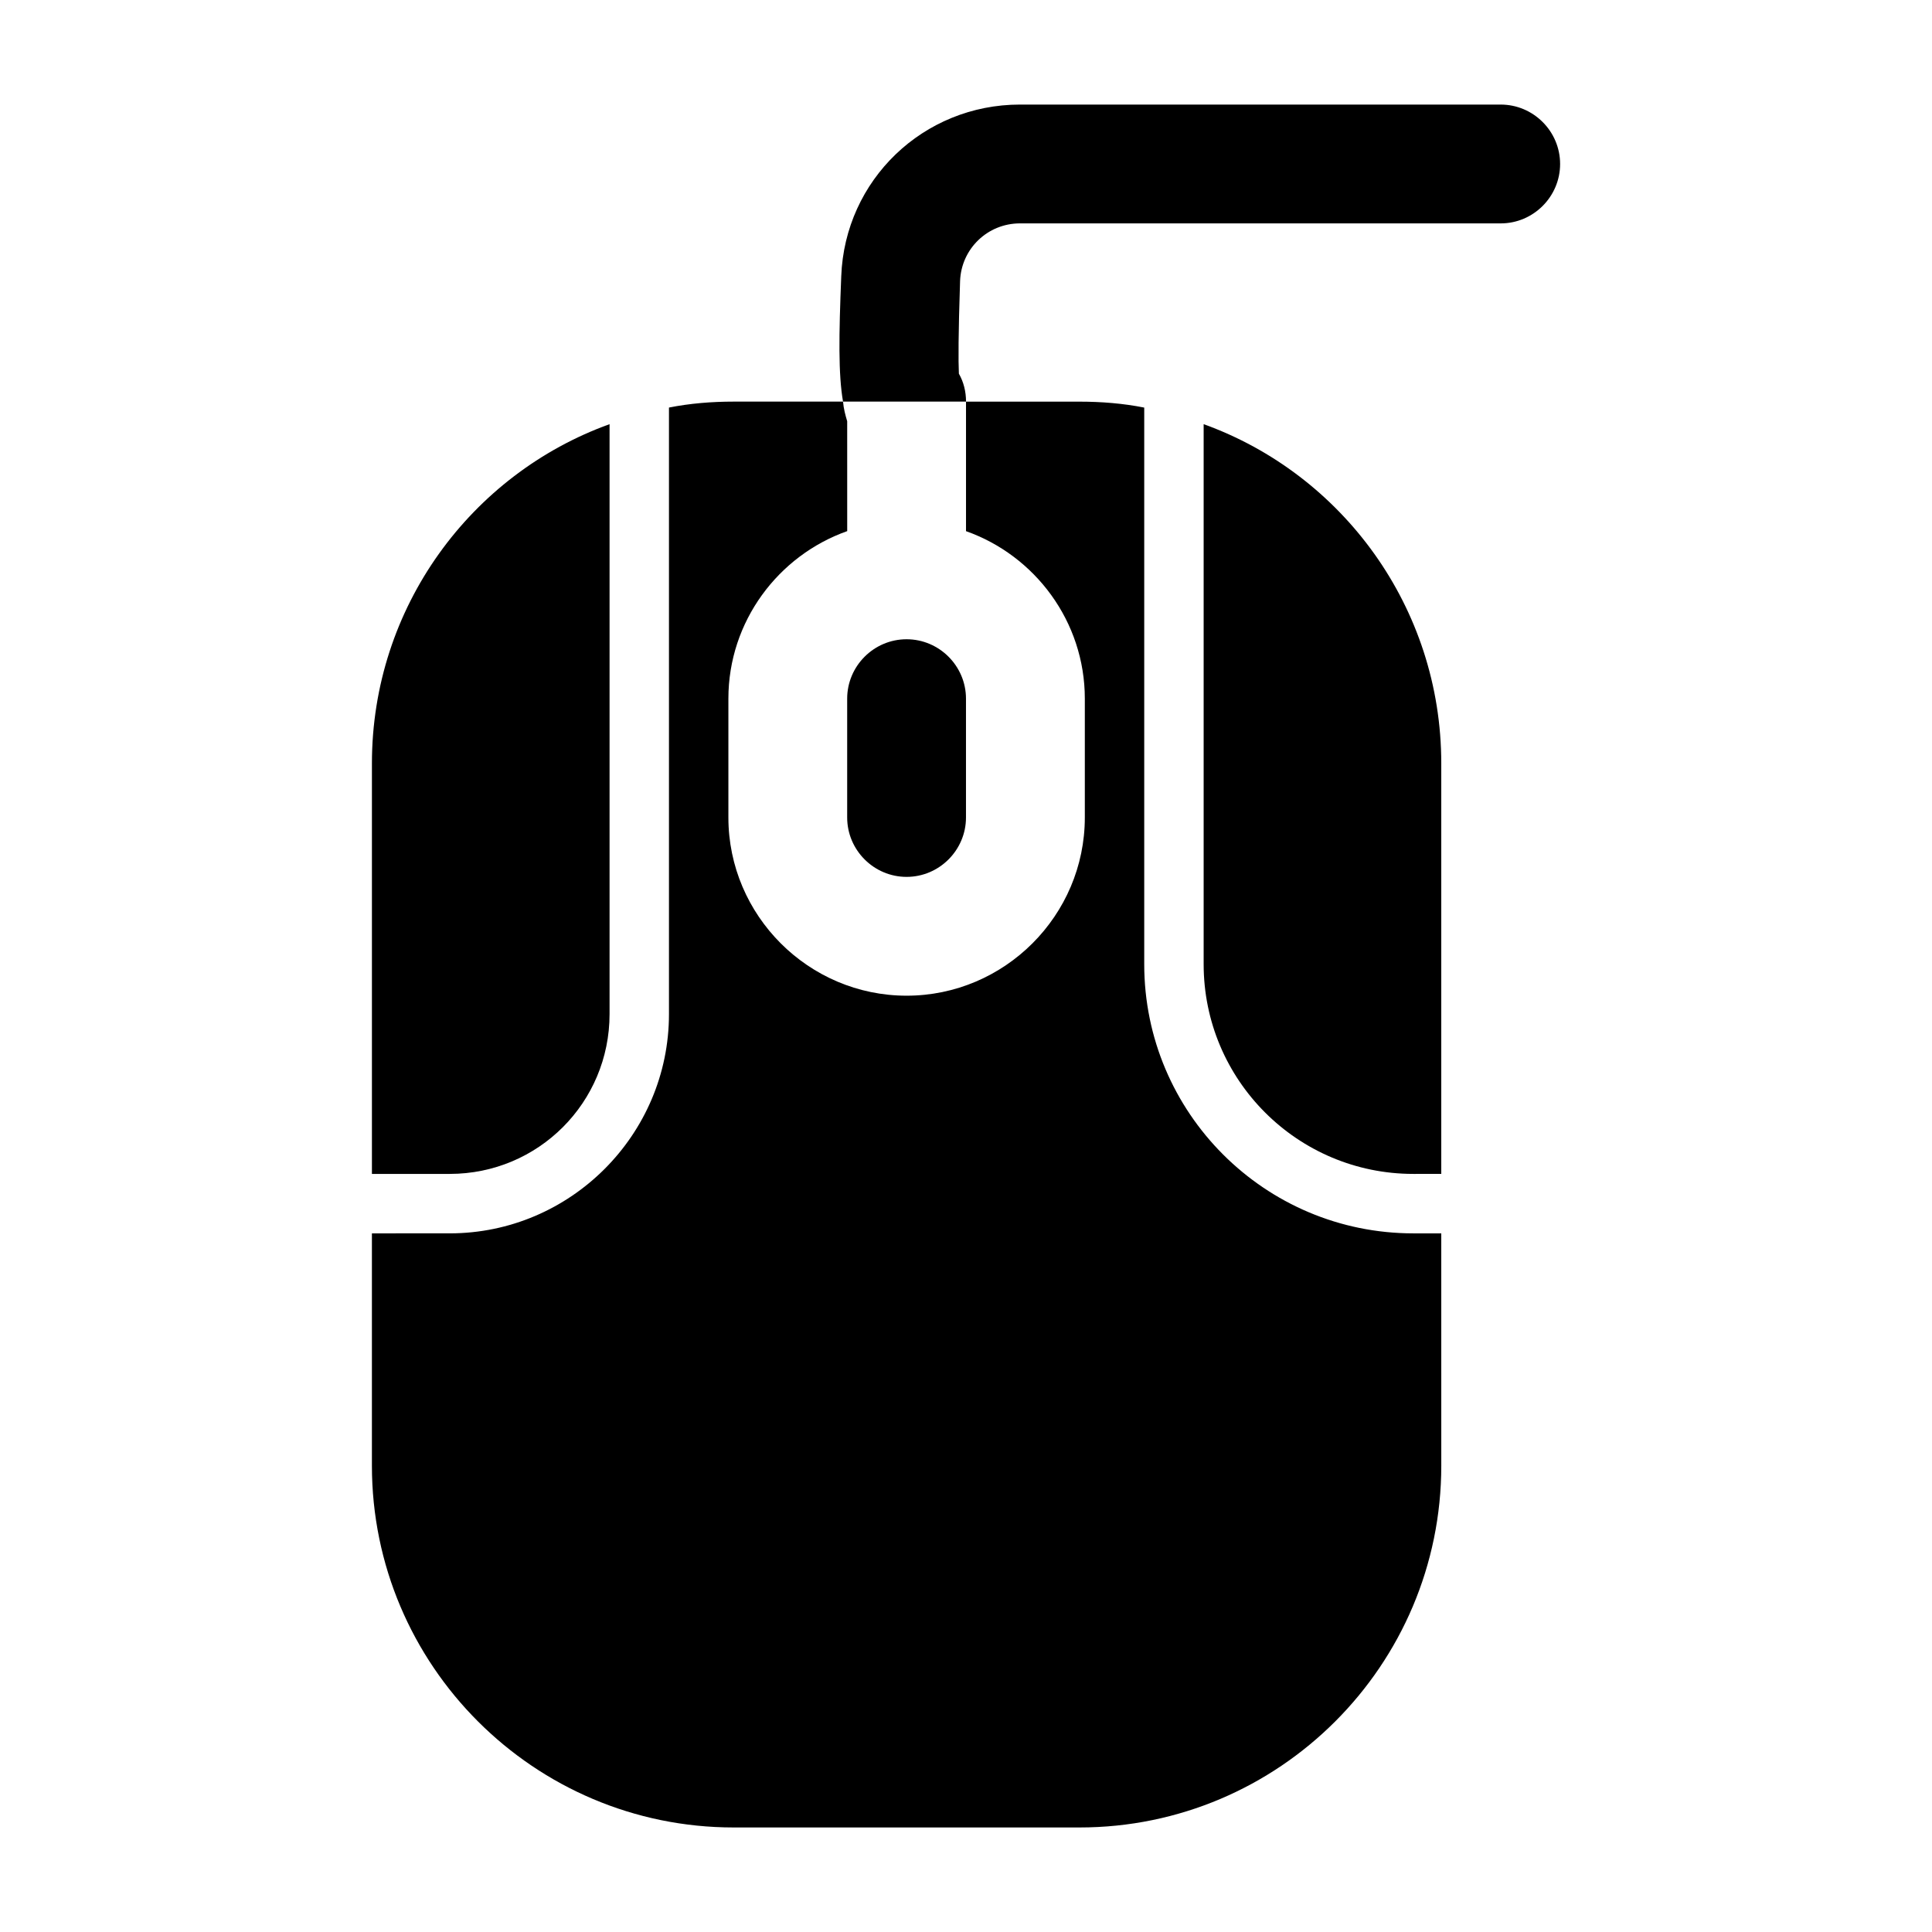<?xml version="1.0" encoding="UTF-8"?>
<!-- Uploaded to: SVG Repo, www.svgrepo.com, Generator: SVG Repo Mixer Tools -->
<svg fill="#000000" width="800px" height="800px" version="1.1" viewBox="144 144 512 512" xmlns="http://www.w3.org/2000/svg">
 <g>
  <path d="m368.51 360.64c0 8.66 7.086 15.742 15.742 15.742 8.66 0 15.742-7.086 15.742-15.742v-31.488c0-8.66-7.086-15.742-15.742-15.742-8.66 0-15.742 7.086-15.742 15.742z"/>
  <path d="m431.49 329.15v31.488c0 25.977-21.254 47.23-47.23 47.23-25.977 0-47.23-21.254-47.23-47.23v-31.488c0-20.469 13.227-37.941 31.488-44.398l-0.004-29.125c-0.473-1.574-0.945-3.305-1.102-5.195h-28.969c-5.824 0-11.652 0.473-17.16 1.574v160.75c0 31.961-26.137 58.094-58.094 58.094l-20.629 0.004v61.559c0 52.898 42.98 95.883 95.883 95.883h91.629c52.898 0 95.883-42.98 95.883-95.883l-0.004-61.559h-7.398c-39.359 0-71.32-31.961-71.32-71.32v-147.52c-5.512-1.102-11.336-1.574-17.16-1.574h-30.07v34.32c18.262 6.457 31.488 23.934 31.488 44.398z"/>
  <path d="m462.98 256.41v143.11c0 30.699 24.875 55.578 55.578 55.578l7.394-0.004v-108.79c0-41.402-26.289-76.672-62.973-89.895z"/>
  <path d="m305.54 412.75v-156.34c-36.684 13.227-62.977 48.492-62.977 89.898v108.79h20.625c23.457-0.004 42.352-18.895 42.352-42.355z"/>
  <path d="m541.7 171.71h-127.37c-25.664 0-46.445 19.996-47.391 45.5-0.629 15.586-0.789 25.977 0.473 33.219h32.594c0-2.676-0.629-5.195-1.891-7.398-0.156-3.305-0.156-10.391 0.316-24.562 0.316-8.5 7.242-15.273 15.902-15.273l127.37 0.004c8.66 0 15.742-7.086 15.742-15.742 0-8.664-7.082-15.746-15.742-15.746z"/>
 </g>
</svg>